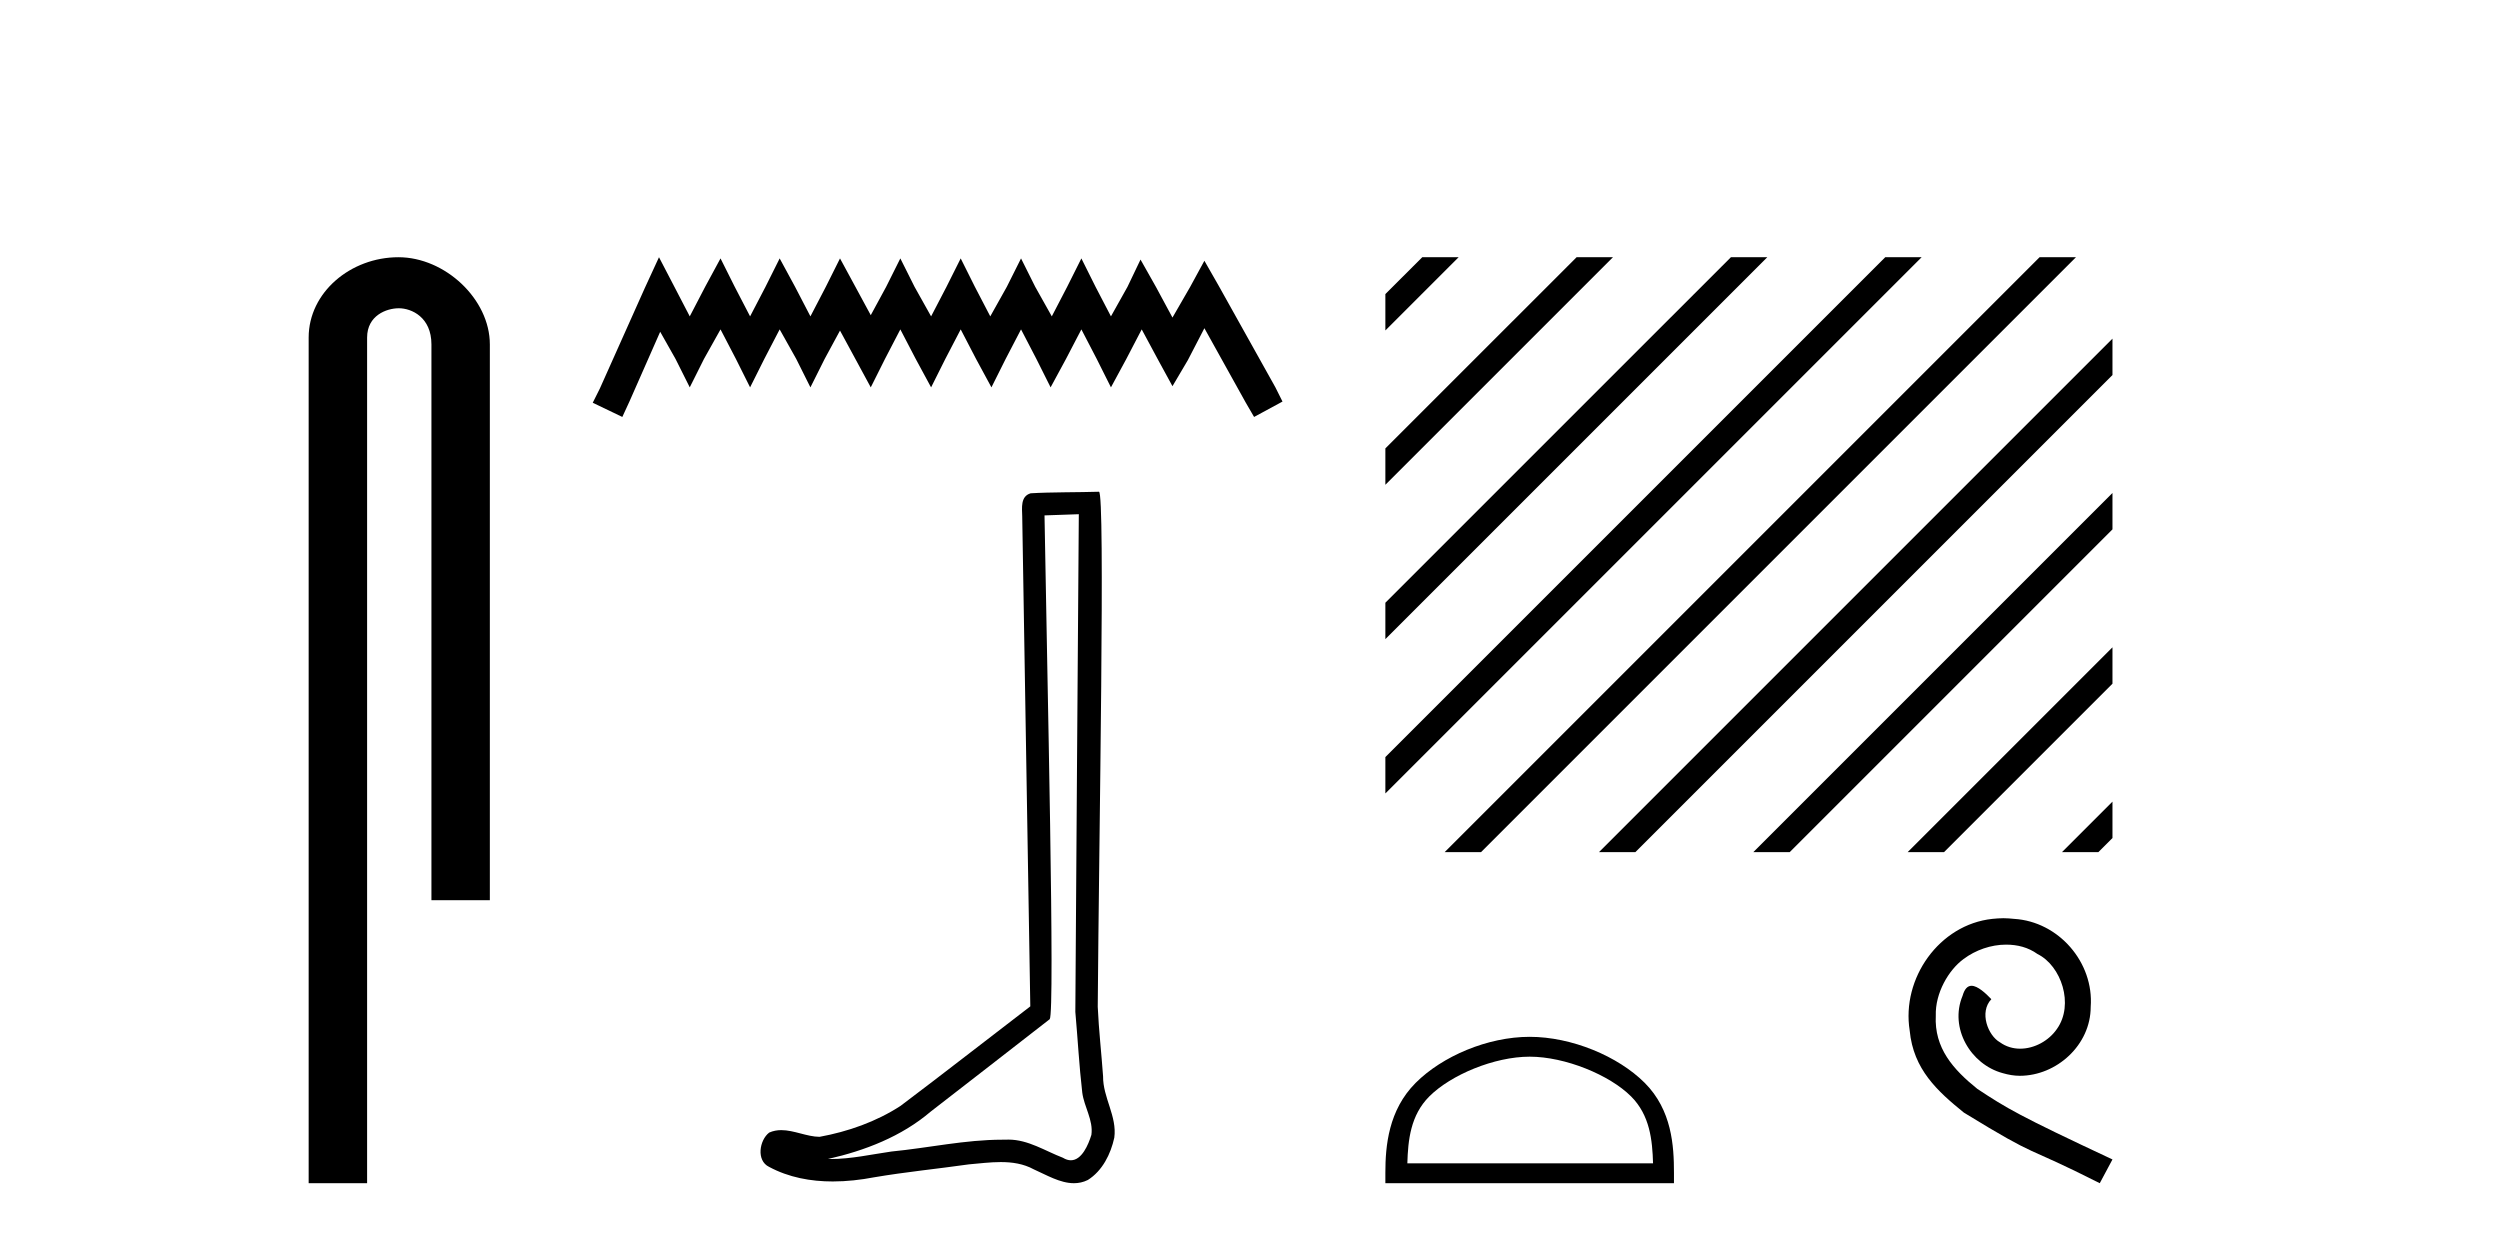 <?xml version='1.0' encoding='UTF-8' standalone='yes'?><svg xmlns='http://www.w3.org/2000/svg' xmlns:xlink='http://www.w3.org/1999/xlink' width='82.0' height='41.0' ><path d='M 13.069 8.437 C 11.5 8.437 10.124 9.591 10.124 11.072 L 10.124 38.809 L 12.041 38.809 L 12.041 11.072 C 12.041 10.346 12.68 10.111 13.081 10.111 C 13.502 10.111 14.151 10.406 14.151 11.296 L 14.151 29.526 L 16.067 29.526 L 16.067 11.296 C 16.067 9.813 14.598 8.437 13.069 8.437 Z' style='fill:#000000;stroke:none' /><path d='M 21.615 8.437 L 21.15 9.446 L 19.675 12.744 L 19.442 13.21 L 20.412 13.676 L 20.645 13.171 L 21.654 10.882 L 22.158 11.774 L 22.624 12.705 L 23.09 11.774 L 23.633 10.804 L 24.138 11.774 L 24.603 12.705 L 25.069 11.774 L 25.573 10.804 L 26.117 11.774 L 26.582 12.705 L 27.048 11.774 L 27.552 10.843 L 28.057 11.774 L 28.561 12.705 L 29.027 11.774 L 29.531 10.804 L 30.036 11.774 L 30.54 12.705 L 31.006 11.774 L 31.511 10.804 L 32.015 11.774 L 32.519 12.705 L 32.985 11.774 L 33.49 10.804 L 33.994 11.774 L 34.46 12.705 L 34.964 11.774 L 35.469 10.804 L 35.973 11.774 L 36.439 12.705 L 36.943 11.774 L 37.448 10.804 L 37.991 11.813 L 38.457 12.667 L 38.961 11.813 L 39.504 10.765 L 40.863 13.21 L 41.134 13.676 L 42.066 13.171 L 41.833 12.705 L 39.97 9.368 L 39.504 8.553 L 39.039 9.407 L 38.457 10.416 L 37.913 9.407 L 37.409 8.514 L 36.982 9.407 L 36.439 10.377 L 35.934 9.407 L 35.469 8.476 L 35.003 9.407 L 34.499 10.377 L 33.955 9.407 L 33.49 8.476 L 33.024 9.407 L 32.481 10.377 L 31.976 9.407 L 31.511 8.476 L 31.045 9.407 L 30.54 10.377 L 29.997 9.407 L 29.531 8.476 L 29.066 9.407 L 28.561 10.338 L 28.057 9.407 L 27.552 8.476 L 27.087 9.407 L 26.582 10.377 L 26.078 9.407 L 25.573 8.476 L 25.108 9.407 L 24.603 10.377 L 24.099 9.407 L 23.633 8.476 L 23.129 9.407 L 22.624 10.377 L 22.12 9.407 L 21.615 8.437 Z' style='fill:#000000;stroke:none' /><path d='M 35.385 16.866 C 35.348 22.307 35.304 27.749 35.271 33.19 C 35.35 34.071 35.396 34.956 35.498 35.835 C 35.558 36.305 35.865 36.742 35.798 37.223 C 35.698 37.548 35.484 38.057 35.124 38.057 C 35.044 38.057 34.957 38.032 34.862 37.974 C 34.279 37.75 33.723 37.379 33.079 37.379 C 33.044 37.379 33.008 37.38 32.972 37.382 C 32.94 37.382 32.908 37.382 32.876 37.382 C 31.654 37.382 30.452 37.652 29.239 37.77 C 28.576 37.865 27.916 38.016 27.243 38.016 C 27.215 38.016 27.187 38.015 27.158 38.015 C 28.371 37.74 29.57 37.277 30.526 36.461 C 31.827 35.45 33.133 34.443 34.431 33.429 C 34.607 33.212 34.347 22.155 34.26 16.905 C 34.635 16.892 35.01 16.879 35.385 16.866 ZM 36.046 16.129 C 36.046 16.129 36.046 16.129 36.045 16.129 C 35.403 16.15 34.446 16.14 33.806 16.18 C 33.464 16.279 33.524 16.663 33.529 16.938 C 33.617 22.295 33.705 27.652 33.794 33.009 C 32.374 34.095 30.966 35.198 29.538 36.273 C 28.738 36.793 27.814 37.117 26.881 37.288 C 26.464 37.284 26.042 37.068 25.627 37.068 C 25.493 37.068 25.361 37.09 25.229 37.149 C 24.909 37.395 24.798 38.068 25.227 38.274 C 25.872 38.621 26.591 38.752 27.315 38.752 C 27.771 38.752 28.23 38.7 28.674 38.615 C 29.704 38.44 30.746 38.338 31.781 38.191 C 32.121 38.162 32.474 38.116 32.823 38.116 C 33.199 38.116 33.569 38.169 33.909 38.355 C 34.318 38.536 34.769 38.809 35.224 38.809 C 35.376 38.809 35.529 38.779 35.68 38.704 C 36.157 38.406 36.433 37.853 36.549 37.316 C 36.645 36.617 36.173 35.998 36.181 35.303 C 36.127 34.543 36.04 33.784 36.006 33.023 C 36.045 27.525 36.257 16.129 36.046 16.129 Z' style='fill:#000000;stroke:none' /><path d='M 46.65 8.437 L 45.44 9.646 L 45.44 10.839 L 47.544 8.735 L 47.843 8.437 ZM 51.712 8.437 L 45.44 14.708 L 45.44 15.901 L 45.44 15.901 L 52.607 8.735 L 52.905 8.437 ZM 56.774 8.437 L 45.44 19.77 L 45.44 20.963 L 57.669 8.735 L 57.967 8.437 ZM 61.836 8.437 L 45.44 24.832 L 45.44 26.025 L 45.44 26.025 L 62.731 8.735 L 63.029 8.437 ZM 66.898 8.437 L 47.684 27.651 L 47.386 27.949 L 48.579 27.949 L 67.793 8.735 L 68.091 8.437 ZM 69.289 11.108 L 52.746 27.651 L 52.448 27.949 L 53.641 27.949 L 69.289 12.301 L 69.289 11.108 ZM 69.289 16.17 L 57.808 27.651 L 57.51 27.949 L 58.703 27.949 L 69.289 17.363 L 69.289 16.17 ZM 69.289 21.232 L 62.87 27.651 L 62.572 27.949 L 63.765 27.949 L 69.289 22.425 L 69.289 21.232 ZM 69.289 26.294 L 67.932 27.651 L 67.634 27.949 L 68.827 27.949 L 69.289 27.487 L 69.289 26.294 Z' style='fill:#000000;stroke:none' /><path d='M 50.173 34.659 C 51.337 34.659 52.795 35.258 53.5 35.963 C 54.117 36.58 54.198 37.398 54.22 38.158 L 46.161 38.158 C 46.183 37.398 46.264 36.58 46.881 35.963 C 47.586 35.258 49.009 34.659 50.173 34.659 ZM 50.173 34.008 C 48.792 34.008 47.306 34.646 46.435 35.517 C 45.542 36.41 45.44 37.586 45.44 38.466 L 45.44 38.809 L 54.906 38.809 L 54.906 38.466 C 54.906 37.586 54.839 36.41 53.946 35.517 C 53.075 34.646 51.554 34.008 50.173 34.008 Z' style='fill:#000000;stroke:none' /><path d='M 65.711 30.117 C 65.59 30.117 65.47 30.128 65.349 30.139 C 63.604 30.326 62.364 32.093 62.638 33.805 C 62.759 35.078 63.549 35.791 64.416 36.494 C 66.995 38.074 66.271 37.492 68.872 38.809 L 69.289 38.03 C 66.194 36.581 65.821 36.351 64.855 35.714 C 64.065 35.078 63.439 34.375 63.494 33.311 C 63.472 32.576 63.911 31.818 64.405 31.456 C 64.8 31.16 65.305 30.984 65.799 30.984 C 66.172 30.984 66.523 31.072 66.83 31.292 C 67.61 31.676 68.038 32.949 67.467 33.75 C 67.204 34.134 66.732 34.397 66.26 34.397 C 66.029 34.397 65.799 34.332 65.601 34.189 C 65.206 33.969 64.91 33.201 65.316 32.773 C 65.129 32.576 64.866 32.334 64.668 32.334 C 64.537 32.334 64.438 32.433 64.372 32.663 C 63.933 33.717 64.635 34.913 65.689 35.199 C 65.876 35.253 66.062 35.286 66.249 35.286 C 67.456 35.286 68.575 34.277 68.575 33.026 C 68.685 31.566 67.522 30.227 66.062 30.139 C 65.952 30.128 65.832 30.117 65.711 30.117 Z' style='fill:#000000;stroke:none' /></svg>